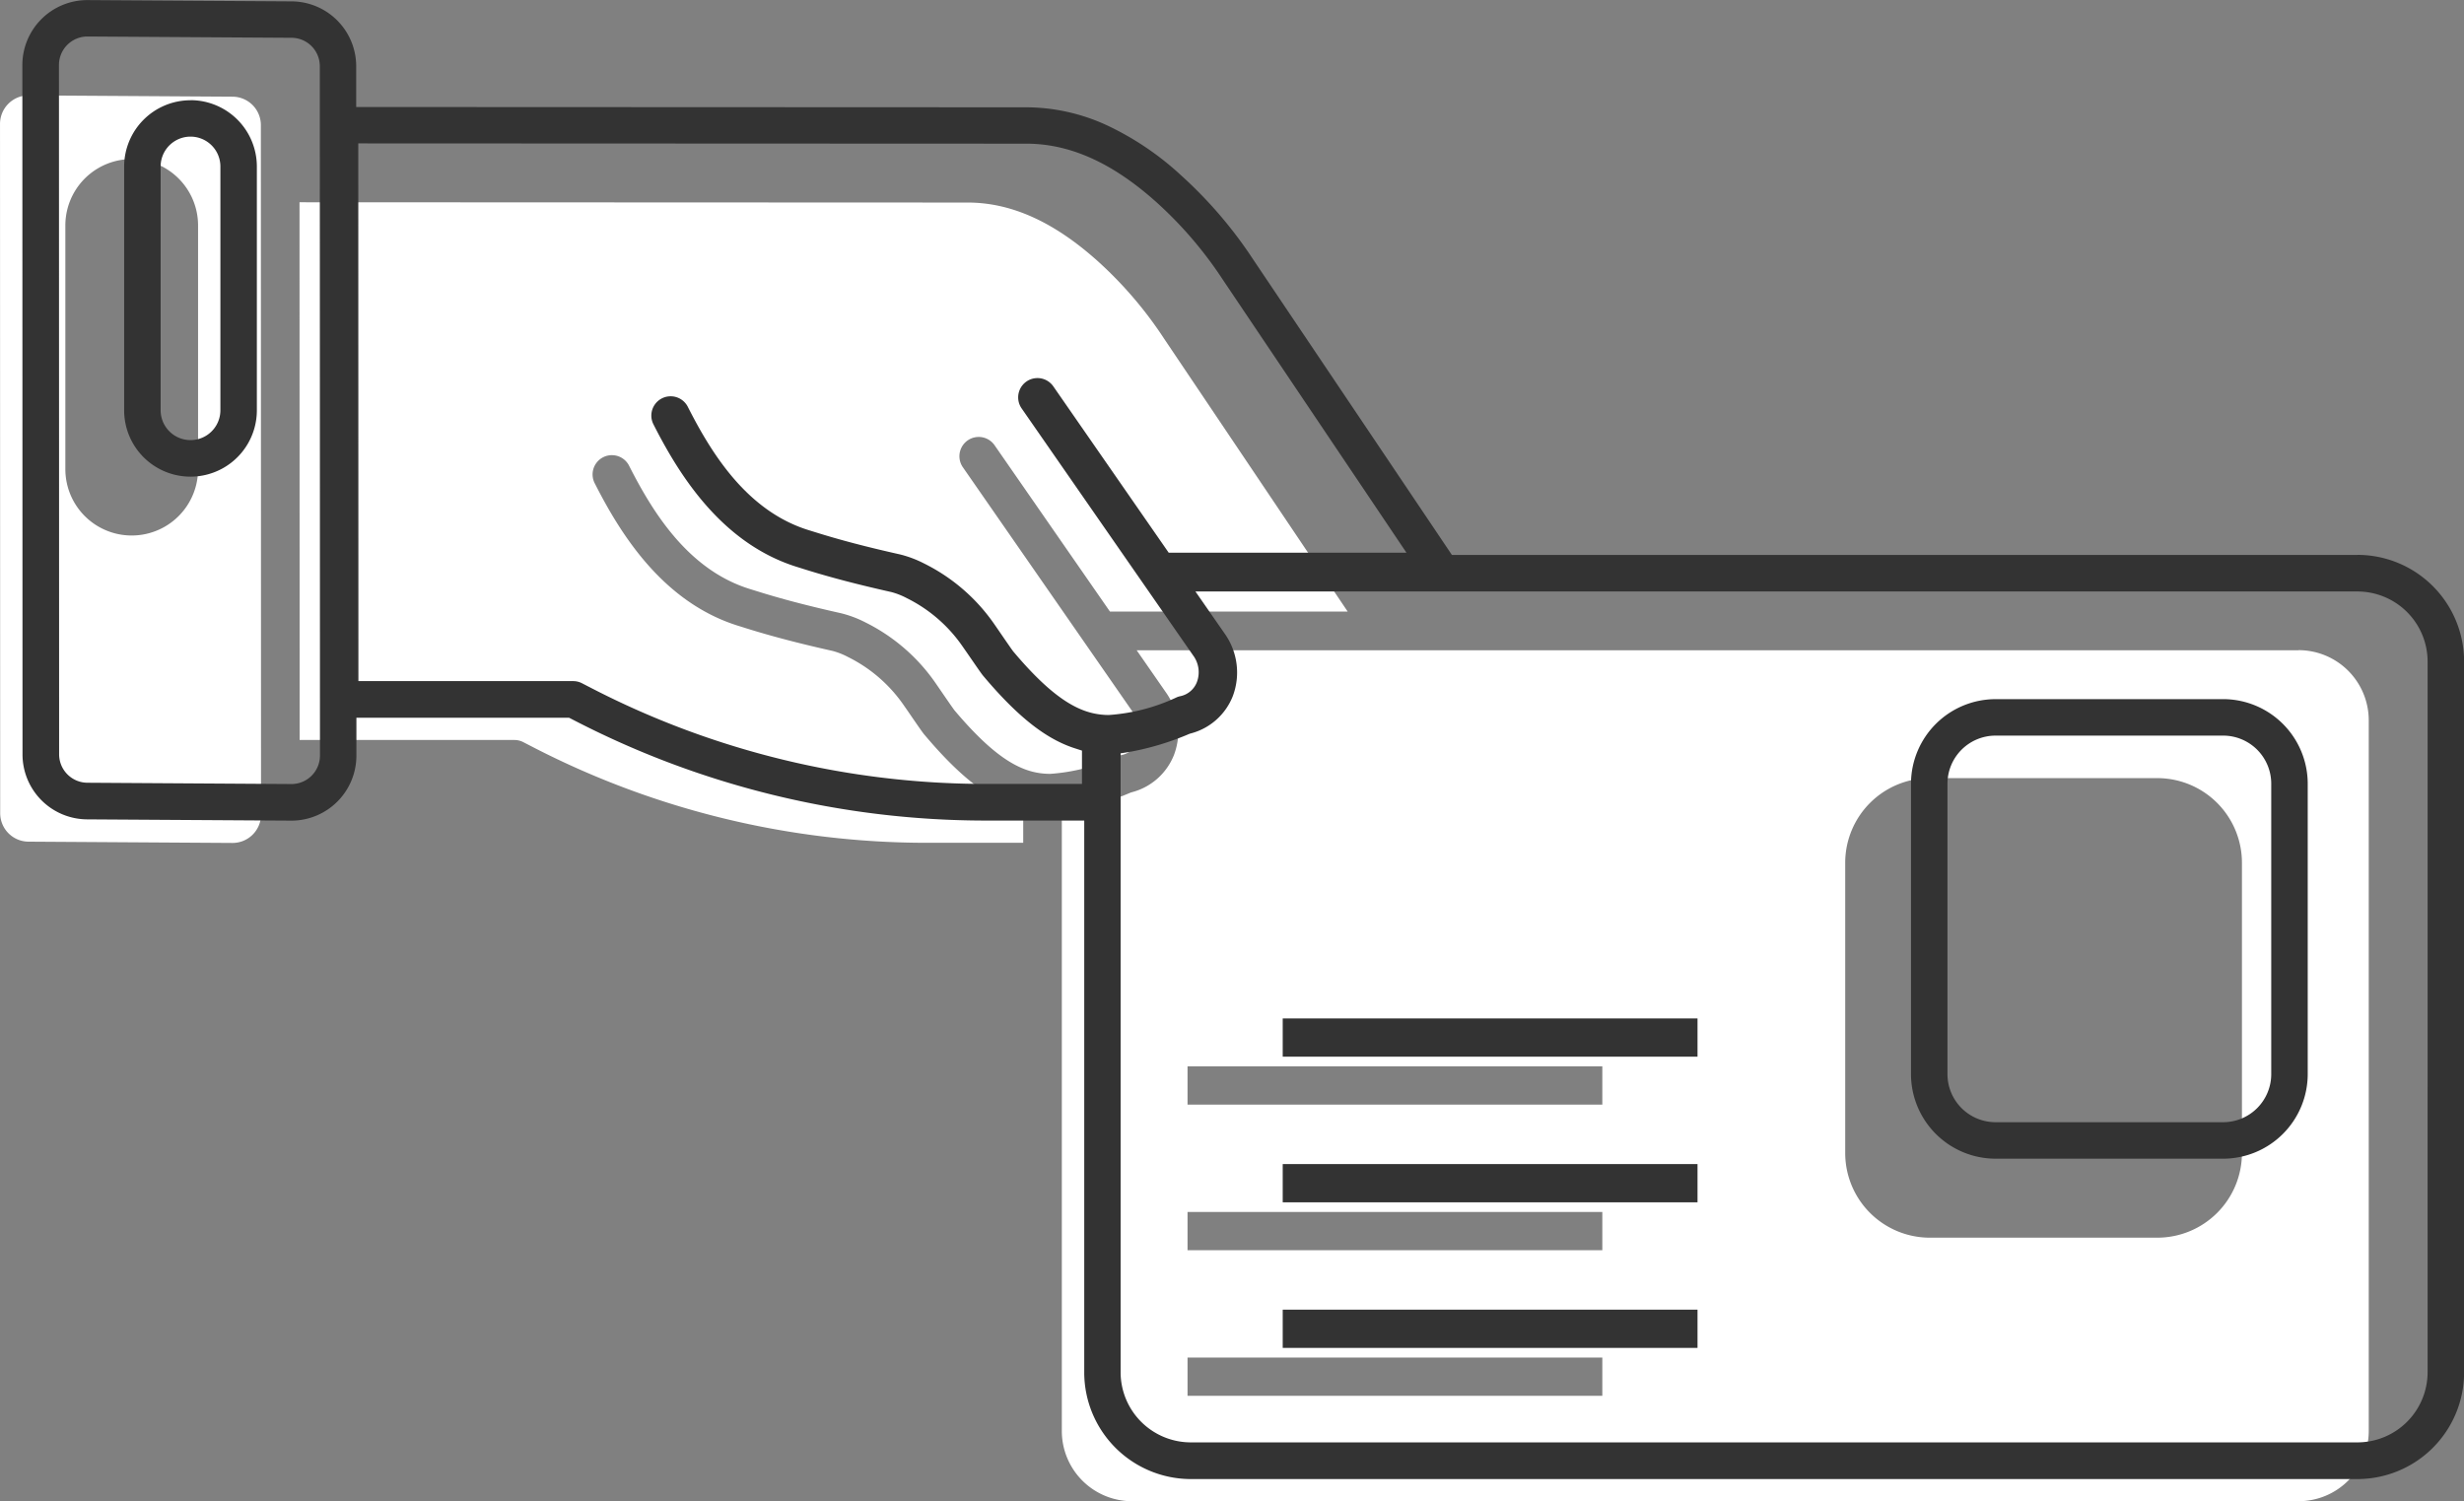 <svg xmlns="http://www.w3.org/2000/svg" width="121.705" height="74.156" viewBox="0 0 121.705 74.156">
  <rect x="0" y="0" width="121.705" height="74.156" fill="#808080" stroke="none"/>
  <defs>
    <style>
      .cls-1 {
        fill: #fff;
      }

      .cls-2 {
        fill: #333;
      }
    </style>
  </defs>
  <g id="Raggruppa_1786" data-name="Raggruppa 1786" transform="translate(9915.451 10259.075)">
    <path id="Tracciato_4996" data-name="Tracciato 4996" class="cls-1" d="M738.275,1124.694c-.078-.092-.2-.261-.795-1.131l-.209-.3a7.25,7.25,0,0,0-2.774-2.412,3.628,3.628,0,0,0-.761-.3c-1.681-.376-3.048-.735-4.3-1.128l-.283-.089c-3.8-1.144-5.915-4.592-7.178-7.087a.953.953,0,0,1,1.7-.861c1.2,2.369,2.97,5.206,6.035,6.125l.3.093c1.2.377,2.523.723,4.15,1.087a5.475,5.475,0,0,1,1.181.443,9.163,9.163,0,0,1,3.507,3.043l.214.311c.329.479.588.855.674.971l.021.027c1.56,1.846,2.774,2.787,3.938,3.05a3.552,3.552,0,0,0,.794.087,9.368,9.368,0,0,0,3.355-.879.985.985,0,0,1,.153-.047,1.122,1.122,0,0,0,.831-.7,1.387,1.387,0,0,0-.189-1.319l-8.469-12.2a.953.953,0,0,1,1.566-1.087l5.7,8.217h11.742l-9.067-13.48a19.672,19.672,0,0,0-3.289-3.84c-2.168-1.941-4.267-2.885-6.417-2.885l-33-.014.006,26.561h10.609a.957.957,0,0,1,.437.106l.549.283a42.43,42.43,0,0,0,19.345,4.69h4.8v-1.647l-.362-.117c-1.428-.461-2.82-1.562-4.513-3.571" transform="translate(-10608.062 -11347.473)"/>
    <path id="Tracciato_4997" data-name="Tracciato 4997" class="cls-1" d="M1416.424,1479.112h-57.39l1.442,2.077a3.316,3.316,0,0,1,.4,3.1,3.066,3.066,0,0,1-2.082,1.837l-.032.008-.031.012a13.746,13.746,0,0,1-2.951.89l-.442.069v30.577a3.468,3.468,0,0,0,3.464,3.464h57.625a3.468,3.468,0,0,0,3.464-3.464v-35.11a3.468,3.468,0,0,0-3.464-3.464m-34.392,36.832h-20.488v-1.889h20.488Zm0-7.192h-20.488v-1.889h20.488Zm0-7.192h-20.488v-1.889h20.488Zm31.593,2.395a4.183,4.183,0,0,1-4.178,4.178h-11.24a4.183,4.183,0,0,1-4.178-4.178v-14.344a4.183,4.183,0,0,1,4.178-4.178h11.24a4.182,4.182,0,0,1,4.178,4.178Z" transform="translate(-11218.342 -11706.068)"/>
    <path id="Tracciato_4998" data-name="Tracciato 4998" class="cls-1" d="M465.752,1042.951l-.008-34.056h0a1.405,1.405,0,0,0-1.4-1.4h0l-10.084-.064a1.408,1.408,0,0,0-1.4,1.406l.008,34.056a1.406,1.406,0,0,0,1.4,1.4h0l10.085.064a1.408,1.408,0,0,0,1.4-1.405m-3.111-17.059a3.277,3.277,0,0,1-6.555,0v-12.038a3.277,3.277,0,1,1,6.555,0Z" transform="translate(-10368.31 -11261.794)"/>
    <path id="Tracciato_4999" data-name="Tracciato 4999" class="cls-2" d="M587.2,953.837h-44.73l-.746-1.11-9.063-13.474a21.459,21.459,0,0,0-3.587-4.183,14.349,14.349,0,0,0-3.678-2.471,9.567,9.567,0,0,0-3.941-.873l-33-.014h-.105V929.7a3.206,3.206,0,0,0-3.2-3.206l-10.079-.064h-.02a3.213,3.213,0,0,0-3.191,3.207l.008,34.056a3.209,3.209,0,0,0,3.2,3.206l10.081.063h.02a3.213,3.213,0,0,0,3.191-3.207v-1.875h10.507l.366.188a44.238,44.238,0,0,0,20.17,4.89h4.907v27.261a5.271,5.271,0,0,0,5.266,5.266H587.2a5.272,5.272,0,0,0,5.266-5.266V959.1a5.272,5.272,0,0,0-5.266-5.266m-102.039,11.32-10.085-.064h0a1.406,1.406,0,0,1-1.4-1.4l-.008-34.056a1.408,1.408,0,0,1,1.4-1.405l10.084.064h0a1.4,1.4,0,0,1,1.4,1.4h0l.008,34.056a1.408,1.408,0,0,1-1.4,1.405m40.376-3.41a3.55,3.55,0,0,1-.793-.088c-1.163-.263-2.378-1.2-3.938-3.05l-.021-.027c-.086-.116-.345-.492-.674-.971l-.214-.311a9.162,9.162,0,0,0-3.507-3.043,5.471,5.471,0,0,0-1.182-.443c-1.628-.364-2.946-.71-4.15-1.087l-.3-.093c-3.065-.92-4.836-3.757-6.035-6.125a.953.953,0,0,0-1.7.861c1.263,2.494,3.382,5.943,7.178,7.087l.283.089c1.256.394,2.623.752,4.3,1.128a3.632,3.632,0,0,1,.762.3,7.251,7.251,0,0,1,2.774,2.412l.209.3c.6.87.717,1.039.795,1.131,1.693,2.008,3.085,3.11,4.513,3.571l.362.117v1.647h-4.8a42.428,42.428,0,0,1-19.345-4.69l-.549-.283a.957.957,0,0,0-.436-.106H488.459l-.006-26.561,33,.014c2.15,0,4.249.944,6.417,2.885a19.659,19.659,0,0,1,3.289,3.839l9.067,13.481H528.483l-5.7-8.217a.953.953,0,1,0-1.566,1.087l8.469,12.2a1.387,1.387,0,0,1,.189,1.319,1.122,1.122,0,0,1-.831.7.935.935,0,0,0-.153.047,9.374,9.374,0,0,1-3.355.879m65.127,32.466a3.468,3.468,0,0,1-3.464,3.464H529.571a3.468,3.468,0,0,1-3.464-3.464V963.636l.442-.069a13.739,13.739,0,0,0,2.951-.89l.031-.012.032-.008a3.066,3.066,0,0,0,2.082-1.837,3.316,3.316,0,0,0-.4-3.1l-1.442-2.077H587.2a3.468,3.468,0,0,1,3.464,3.464Z" transform="translate(-10386.207 -11185.501)"/>
    <path id="Tracciato_5000" data-name="Tracciato 5000" class="cls-2" d="M2086.6,1537.879h-11.24a4.183,4.183,0,0,0-4.178,4.178V1556.4a4.183,4.183,0,0,0,4.178,4.178h11.24a4.183,4.183,0,0,0,4.178-4.178v-14.344a4.183,4.183,0,0,0-4.178-4.178m2.376,18.522a2.376,2.376,0,0,1-2.376,2.376h-11.24a2.376,2.376,0,0,1-2.376-2.376v-14.344a2.376,2.376,0,0,1,2.376-2.376h11.24a2.376,2.376,0,0,1,2.376,2.376Z" transform="translate(-11892.243 -11762.419)"/>
    <rect id="Rettangolo_4333" data-name="Rettangolo 4333" class="cls-2" width="20.488" height="1.889" transform="translate(-9852.093 -10194.384)"/>
    <rect id="Rettangolo_4334" data-name="Rettangolo 4334" class="cls-2" width="20.488" height="1.889" transform="translate(-9852.093 -10201.575)"/>
    <rect id="Rettangolo_4335" data-name="Rettangolo 4335" class="cls-2" width="20.488" height="1.889" transform="translate(-9852.093 -10208.769)"/>
    <path id="Tracciato_5001" data-name="Tracciato 5001" class="cls-2" d="M561.676,1011.627a3.281,3.281,0,0,0-3.278,3.277v12.038a3.277,3.277,0,0,0,6.555,0V1014.9a3.281,3.281,0,0,0-3.277-3.277m1.476,15.315a1.476,1.476,0,1,1-2.952,0V1014.9a1.476,1.476,0,0,1,2.952,0Z" transform="translate(-10467.717 -11265.75)"/>
  </g>
</svg>
